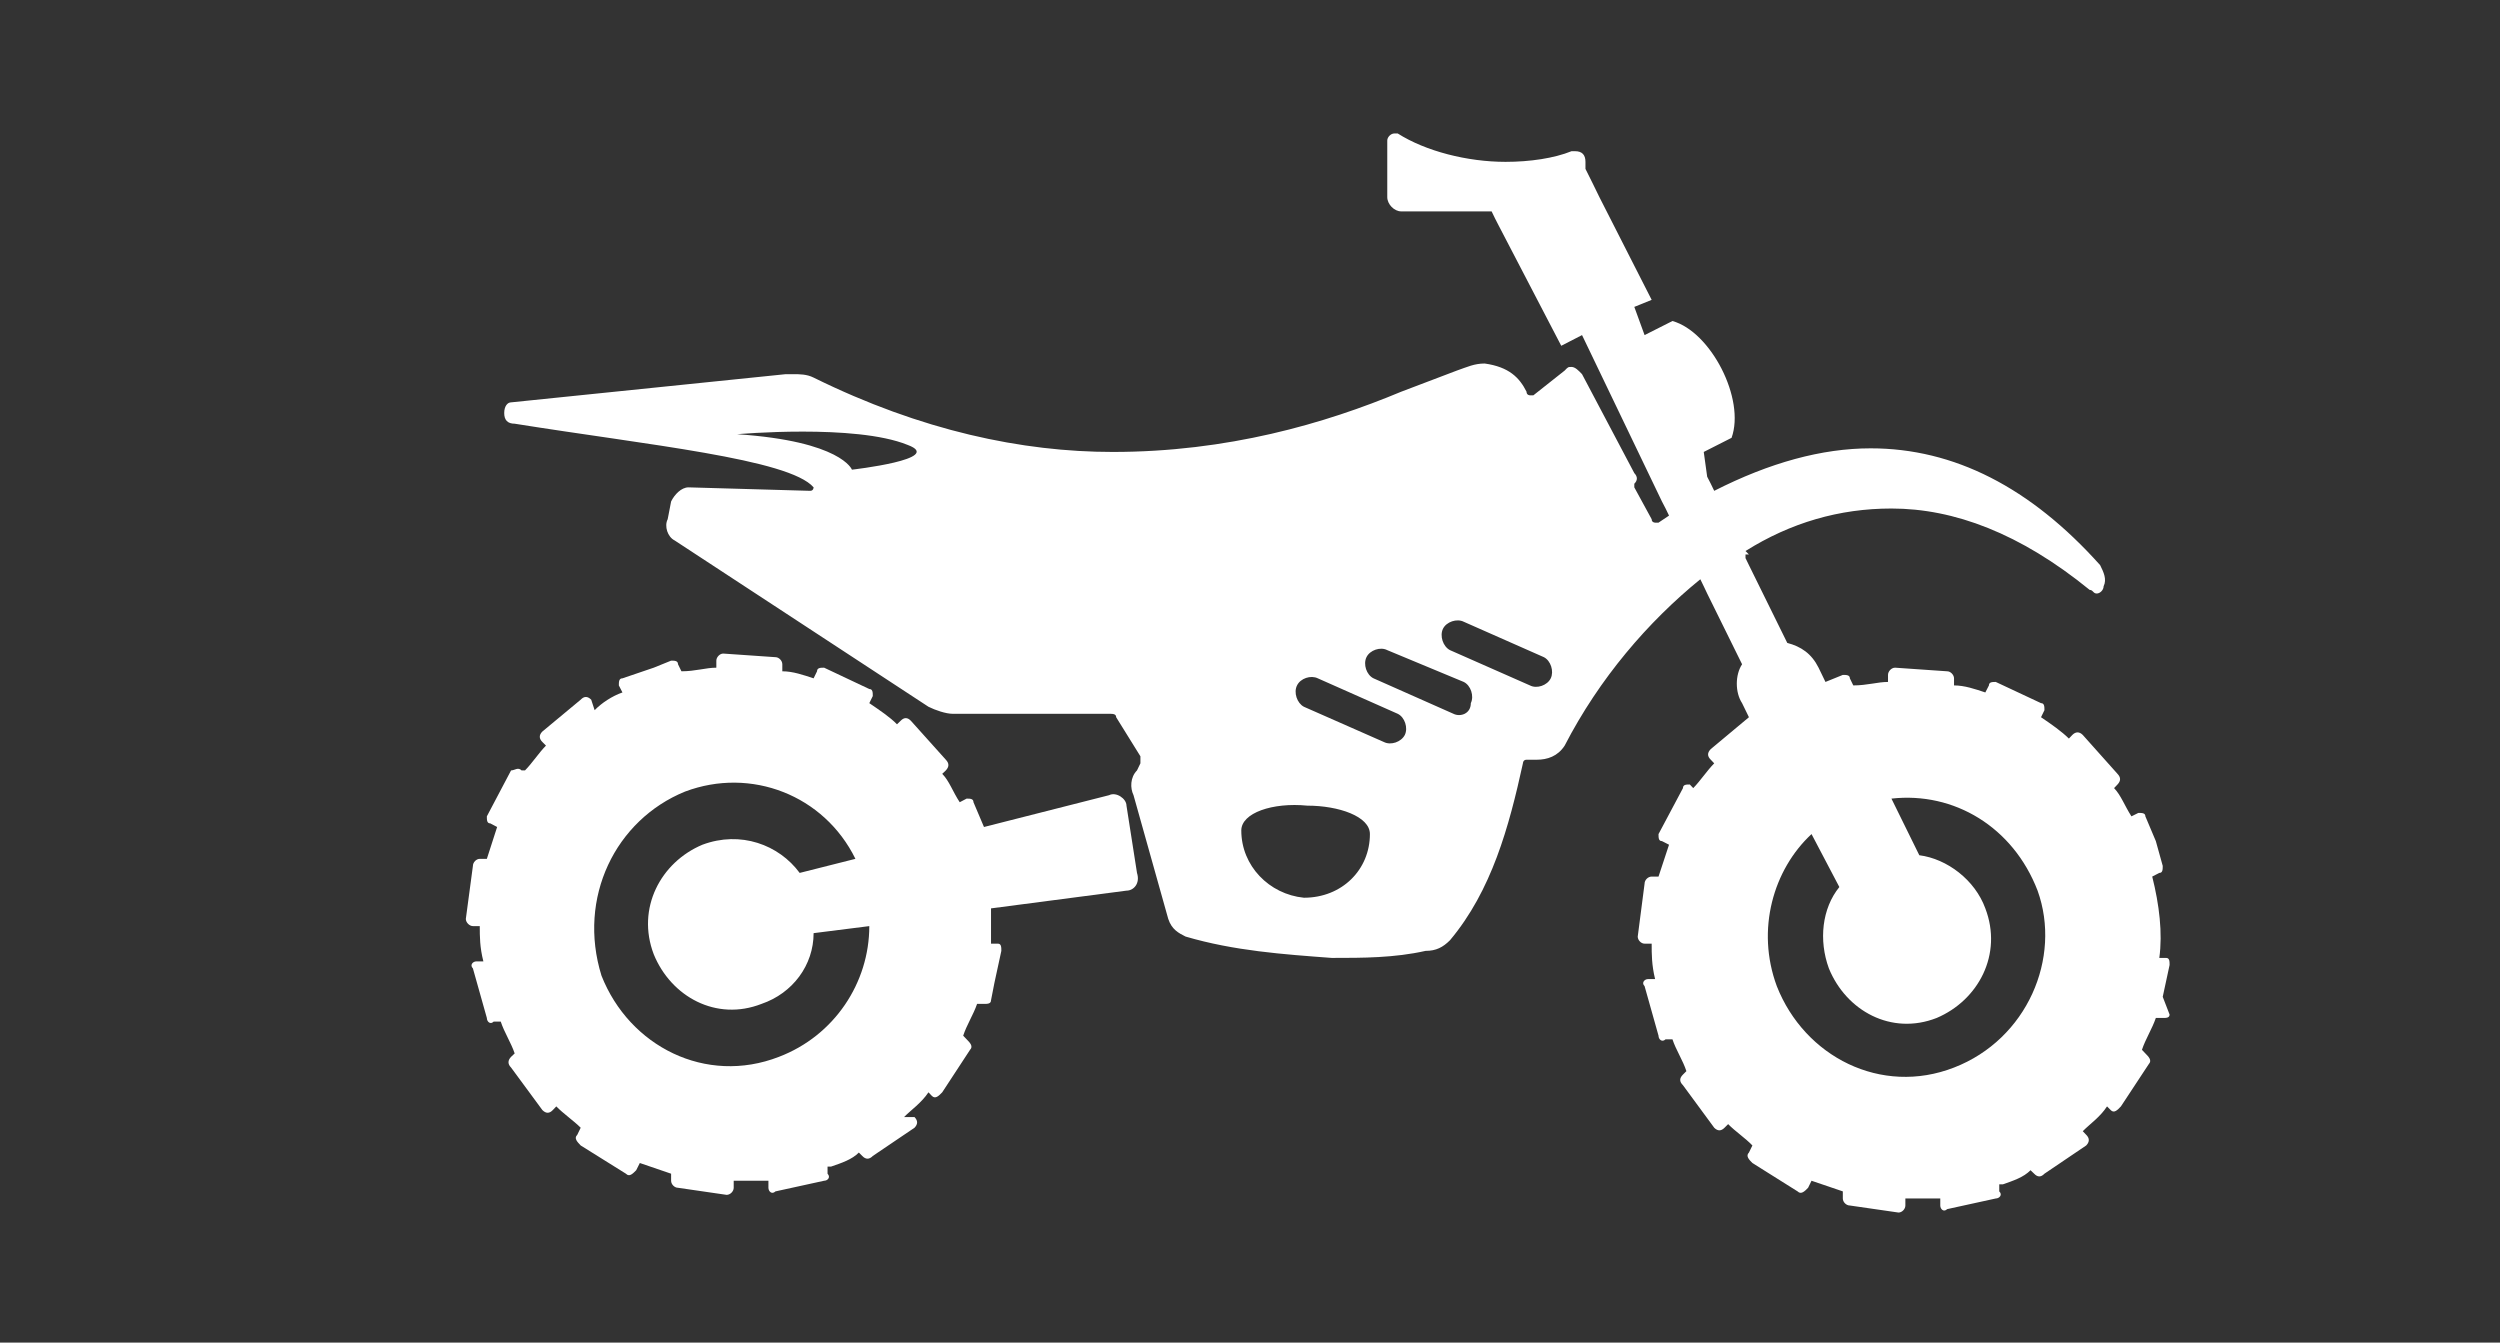 <?xml version="1.0" encoding="UTF-8"?>
<svg xmlns="http://www.w3.org/2000/svg" xmlns:xlink="http://www.w3.org/1999/xlink" width="54pt" height="29pt" viewBox="0 0 54 29" version="1.1">
<rect x="0" y="0" width="54" height="29" fill="#333333" stroke="none"/>
<g id="surface1">
<path style=" stroke:none;fill-rule:nonzero;fill:rgb(100%,100%,100%);fill-opacity:1;" d="M 46.715 21.531 L 46.863 20.844 C 46.863 20.766 46.863 20.691 46.789 20.691 L 46.641 20.691 C 46.715 20.156 46.641 19.543 46.488 18.934 L 46.641 18.855 C 46.715 18.855 46.715 18.781 46.715 18.703 L 46.566 18.168 L 46.34 17.633 C 46.34 17.559 46.266 17.559 46.188 17.559 L 46.039 17.633 C 45.891 17.402 45.812 17.176 45.664 17.023 L 45.738 16.945 C 45.812 16.867 45.812 16.793 45.738 16.715 L 44.988 15.875 C 44.914 15.801 44.836 15.801 44.762 15.875 L 44.688 15.953 C 44.535 15.801 44.312 15.645 44.086 15.492 L 44.16 15.34 C 44.16 15.266 44.16 15.188 44.086 15.188 L 43.109 14.73 C 43.035 14.73 42.961 14.73 42.961 14.805 L 42.883 14.957 C 42.66 14.883 42.434 14.805 42.207 14.805 L 42.207 14.652 C 42.207 14.578 42.133 14.5 42.059 14.5 L 40.934 14.422 C 40.855 14.422 40.781 14.5 40.781 14.578 L 40.781 14.73 C 40.555 14.73 40.332 14.805 40.031 14.805 L 39.957 14.652 C 39.957 14.578 39.879 14.578 39.805 14.578 L 39.43 14.73 L 39.281 14.422 C 39.129 14.117 38.902 13.965 38.605 13.887 L 37.777 12.207 L 37.703 12.055 L 37.703 11.977 L 37.777 11.977 L 37.703 11.902 C 38.68 11.289 39.73 10.984 40.855 10.984 C 42.207 10.984 43.637 11.52 45.137 12.742 C 45.211 12.742 45.211 12.82 45.289 12.82 C 45.363 12.82 45.438 12.742 45.438 12.664 C 45.512 12.512 45.438 12.359 45.363 12.207 C 43.859 10.527 42.207 9.684 40.406 9.684 C 39.355 9.684 38.227 9.992 37.027 10.602 L 36.953 10.449 L 36.875 10.297 L 36.801 9.762 L 37.402 9.457 C 37.703 8.617 36.953 7.164 36.125 6.934 L 35.523 7.238 L 35.301 6.629 L 35.676 6.477 L 34.547 4.258 L 34.398 3.953 L 34.246 3.648 L 34.246 3.496 C 34.246 3.344 34.172 3.266 34.023 3.266 C 34.023 3.266 33.945 3.266 33.945 3.266 C 33.57 3.418 33.047 3.496 32.52 3.496 C 31.695 3.496 30.793 3.266 30.191 2.883 C 30.191 2.883 30.117 2.883 30.117 2.883 C 30.043 2.883 29.965 2.961 29.965 3.035 L 29.965 4.258 C 29.965 4.414 30.117 4.566 30.266 4.566 L 32.219 4.566 L 32.293 4.719 L 32.371 4.871 L 33.723 7.469 L 34.172 7.238 L 35.898 10.832 L 35.977 10.984 L 36.051 11.137 L 35.824 11.289 C 35.824 11.289 35.824 11.289 35.75 11.289 C 35.75 11.289 35.676 11.289 35.676 11.215 L 35.301 10.527 C 35.301 10.527 35.301 10.449 35.301 10.449 C 35.375 10.375 35.375 10.297 35.301 10.219 L 34.172 8.082 C 34.098 8.004 34.023 7.926 33.945 7.926 C 33.871 7.926 33.871 7.926 33.797 8.004 L 33.121 8.539 C 33.121 8.539 33.121 8.539 33.047 8.539 C 33.047 8.539 32.973 8.539 32.973 8.461 C 32.82 8.156 32.594 7.926 32.07 7.852 C 31.844 7.852 31.695 7.926 31.469 8.004 L 30.266 8.461 C 28.613 9.152 26.512 9.762 24.035 9.762 C 22.082 9.762 19.902 9.305 17.574 8.156 C 17.426 8.082 17.273 8.082 17.125 8.082 C 17.047 8.082 17.047 8.082 16.973 8.082 L 11.039 8.691 C 10.965 8.691 10.891 8.77 10.891 8.922 C 10.891 9.074 10.965 9.152 11.117 9.152 C 13.969 9.609 17.047 9.914 17.574 10.527 C 17.574 10.527 17.574 10.602 17.5 10.602 L 14.871 10.527 C 14.719 10.527 14.57 10.68 14.496 10.832 L 14.422 11.215 C 14.344 11.367 14.422 11.598 14.57 11.672 L 20.055 15.266 C 20.203 15.34 20.43 15.418 20.578 15.418 C 20.805 15.418 21.027 15.418 21.18 15.418 C 22.082 15.418 23.059 15.418 23.957 15.418 C 24.035 15.418 24.109 15.418 24.109 15.492 L 24.633 16.336 C 24.633 16.41 24.633 16.41 24.633 16.488 L 24.559 16.641 C 24.41 16.793 24.41 17.023 24.484 17.176 L 25.234 19.848 C 25.309 20.078 25.461 20.156 25.609 20.23 C 26.66 20.539 27.715 20.613 28.766 20.691 C 29.441 20.691 30.117 20.691 30.793 20.539 C 31.02 20.539 31.168 20.461 31.32 20.309 C 32.219 19.238 32.594 17.863 32.895 16.488 C 32.895 16.488 32.895 16.41 32.973 16.41 C 33.047 16.41 33.121 16.41 33.195 16.41 C 33.422 16.41 33.648 16.336 33.797 16.105 C 34.547 14.652 35.598 13.43 36.727 12.512 L 36.801 12.664 L 36.875 12.82 L 37.629 14.348 C 37.477 14.578 37.477 14.957 37.629 15.188 L 37.777 15.492 L 36.953 16.18 C 36.875 16.258 36.875 16.336 36.953 16.41 L 37.027 16.488 C 36.875 16.641 36.727 16.867 36.574 17.023 L 36.5 16.945 C 36.426 16.945 36.352 16.945 36.352 17.023 L 35.824 18.016 C 35.824 18.094 35.824 18.168 35.898 18.168 L 36.051 18.246 C 35.977 18.473 35.898 18.703 35.824 18.934 L 35.676 18.934 C 35.598 18.934 35.523 19.008 35.523 19.086 L 35.375 20.23 C 35.375 20.309 35.449 20.383 35.523 20.383 L 35.676 20.383 C 35.676 20.613 35.676 20.844 35.75 21.148 L 35.598 21.148 C 35.523 21.148 35.449 21.227 35.523 21.301 L 35.824 22.371 C 35.824 22.449 35.898 22.523 35.977 22.449 L 36.125 22.449 C 36.199 22.676 36.352 22.906 36.426 23.137 L 36.352 23.211 C 36.273 23.289 36.273 23.363 36.352 23.441 L 37.027 24.359 C 37.102 24.434 37.176 24.434 37.25 24.359 L 37.328 24.281 C 37.477 24.434 37.703 24.586 37.852 24.742 L 37.777 24.895 C 37.703 24.969 37.777 25.047 37.852 25.121 L 38.828 25.734 C 38.902 25.809 38.98 25.734 39.055 25.656 L 39.129 25.504 C 39.355 25.582 39.578 25.656 39.805 25.734 L 39.805 25.887 C 39.805 25.965 39.879 26.039 39.957 26.039 L 41.008 26.191 C 41.082 26.191 41.156 26.117 41.156 26.039 L 41.156 25.887 C 41.383 25.887 41.609 25.887 41.91 25.887 L 41.91 26.039 C 41.91 26.117 41.984 26.191 42.059 26.117 L 43.109 25.887 C 43.184 25.887 43.262 25.809 43.184 25.734 L 43.184 25.582 C 43.184 25.582 43.184 25.582 43.262 25.582 C 43.484 25.504 43.711 25.43 43.859 25.277 L 43.938 25.352 C 44.012 25.43 44.086 25.43 44.16 25.352 L 45.062 24.742 C 45.137 24.664 45.137 24.586 45.062 24.512 L 44.988 24.434 C 45.137 24.281 45.363 24.129 45.512 23.898 L 45.59 23.977 C 45.664 24.055 45.738 23.977 45.812 23.898 L 46.414 22.984 C 46.488 22.906 46.414 22.828 46.34 22.754 L 46.266 22.676 C 46.34 22.449 46.488 22.219 46.566 21.988 L 46.715 21.988 C 46.789 21.988 46.863 21.988 46.863 21.914 Z M 18.402 10.145 C 18.402 10.145 18.176 9.531 15.922 9.379 C 15.922 9.379 18.477 9.152 19.602 9.609 C 20.43 9.914 18.402 10.145 18.402 10.145 Z M 26.812 17.938 C 26.812 17.559 27.488 17.328 28.238 17.402 C 28.914 17.402 29.59 17.633 29.59 18.016 C 29.59 18.781 28.992 19.391 28.164 19.391 C 27.414 19.316 26.812 18.703 26.812 17.938 Z M 28.465 14.652 L 30.191 15.418 C 30.344 15.492 30.418 15.723 30.344 15.875 C 30.266 16.027 30.043 16.105 29.891 16.027 L 28.164 15.266 C 28.016 15.188 27.938 14.957 28.016 14.805 C 28.09 14.652 28.312 14.578 28.465 14.652 Z M 31.617 14.73 C 31.77 14.805 31.844 15.035 31.77 15.188 C 31.77 15.418 31.543 15.492 31.395 15.418 L 29.668 14.652 C 29.516 14.578 29.441 14.348 29.516 14.195 C 29.59 14.043 29.816 13.965 29.965 14.043 Z M 33.496 14.652 C 33.422 14.805 33.195 14.883 33.047 14.805 L 31.32 14.043 C 31.168 13.965 31.094 13.734 31.168 13.582 C 31.242 13.43 31.469 13.355 31.617 13.43 L 33.348 14.195 C 33.496 14.27 33.57 14.5 33.496 14.652 Z M 42.207 23.059 C 40.633 23.672 38.98 22.828 38.379 21.301 C 37.926 20.078 38.305 18.781 39.129 18.016 L 39.73 19.16 C 39.355 19.621 39.281 20.309 39.504 20.918 C 39.879 21.836 40.855 22.371 41.832 21.988 C 42.734 21.605 43.262 20.613 42.883 19.621 C 42.66 19.008 42.059 18.551 41.457 18.473 L 40.855 17.25 C 42.207 17.098 43.484 17.863 44.012 19.238 C 44.535 20.691 43.785 22.449 42.207 23.059 Z M 42.207 23.059 "/>
<path style=" stroke:none;fill-rule:nonzero;fill:rgb(100%,100%,100%);fill-opacity:1;" d="M 11.039 16.641 L 10.516 17.633 C 10.516 17.711 10.516 17.785 10.59 17.785 L 10.738 17.863 C 10.664 18.094 10.59 18.32 10.516 18.551 L 10.363 18.551 C 10.289 18.551 10.215 18.625 10.215 18.703 L 10.062 19.848 C 10.062 19.926 10.141 20.004 10.215 20.004 L 10.363 20.004 C 10.363 20.23 10.363 20.461 10.441 20.766 L 10.289 20.766 C 10.215 20.766 10.141 20.844 10.215 20.918 L 10.516 21.988 C 10.516 22.066 10.59 22.141 10.664 22.066 L 10.816 22.066 C 10.891 22.297 11.039 22.523 11.117 22.754 L 11.039 22.828 C 10.965 22.906 10.965 22.984 11.039 23.059 L 11.715 23.977 C 11.793 24.055 11.867 24.055 11.941 23.977 L 12.016 23.898 C 12.168 24.055 12.391 24.207 12.543 24.359 L 12.469 24.512 C 12.391 24.586 12.469 24.664 12.543 24.742 L 13.52 25.352 C 13.594 25.43 13.668 25.352 13.742 25.277 L 13.82 25.121 C 14.043 25.199 14.27 25.277 14.496 25.352 L 14.496 25.504 C 14.496 25.582 14.57 25.656 14.645 25.656 L 15.695 25.809 C 15.773 25.809 15.848 25.734 15.848 25.656 L 15.848 25.504 C 16.074 25.504 16.297 25.504 16.598 25.504 L 16.598 25.656 C 16.598 25.734 16.672 25.809 16.75 25.734 L 17.801 25.504 C 17.875 25.504 17.949 25.43 17.875 25.352 L 17.875 25.199 C 17.875 25.199 17.875 25.199 17.949 25.199 C 18.176 25.121 18.402 25.047 18.551 24.895 L 18.625 24.969 C 18.699 25.047 18.777 25.047 18.852 24.969 L 19.754 24.359 C 19.828 24.281 19.828 24.207 19.754 24.129 L 19.527 24.129 C 19.676 23.977 19.902 23.824 20.055 23.594 L 20.129 23.672 C 20.203 23.746 20.277 23.672 20.352 23.594 L 20.953 22.676 C 21.027 22.602 20.953 22.523 20.879 22.449 L 20.805 22.371 C 20.879 22.141 21.027 21.914 21.105 21.684 L 21.254 21.684 C 21.328 21.684 21.406 21.684 21.406 21.605 L 21.48 21.227 L 21.629 20.539 C 21.629 20.461 21.629 20.383 21.555 20.383 L 21.406 20.383 C 21.406 20.156 21.406 19.926 21.406 19.621 L 24.332 19.238 C 24.484 19.238 24.633 19.086 24.559 18.855 L 24.332 17.402 C 24.332 17.25 24.109 17.098 23.957 17.176 L 21.254 17.863 L 21.027 17.328 C 21.027 17.25 20.953 17.25 20.879 17.25 L 20.73 17.328 C 20.578 17.098 20.504 16.867 20.352 16.715 L 20.43 16.641 C 20.504 16.562 20.504 16.488 20.43 16.41 L 19.676 15.57 C 19.602 15.492 19.527 15.492 19.453 15.57 L 19.375 15.645 C 19.227 15.492 19 15.34 18.777 15.188 L 18.852 15.035 C 18.852 14.957 18.852 14.883 18.777 14.883 L 17.801 14.422 C 17.727 14.422 17.648 14.422 17.648 14.5 L 17.574 14.652 C 17.348 14.578 17.125 14.5 16.898 14.5 L 16.898 14.348 C 16.898 14.27 16.824 14.195 16.75 14.195 L 15.621 14.117 C 15.547 14.117 15.473 14.195 15.473 14.27 L 15.473 14.422 C 15.246 14.422 15.02 14.5 14.719 14.5 L 14.645 14.348 C 14.645 14.27 14.57 14.27 14.496 14.27 L 14.121 14.422 L 13.445 14.652 C 13.367 14.652 13.367 14.73 13.367 14.805 L 13.445 14.957 C 13.219 15.035 12.992 15.188 12.844 15.34 L 12.77 15.113 C 12.691 15.035 12.617 15.035 12.543 15.113 L 11.715 15.801 C 11.641 15.875 11.641 15.953 11.715 16.027 L 11.793 16.105 C 11.641 16.258 11.492 16.488 11.34 16.641 L 11.266 16.641 C 11.191 16.562 11.117 16.641 11.039 16.641 Z M 14.797 17.098 C 16.223 16.562 17.801 17.176 18.477 18.551 L 17.273 18.855 C 16.824 18.246 15.996 17.938 15.172 18.246 C 14.27 18.625 13.742 19.621 14.121 20.613 C 14.496 21.531 15.473 22.066 16.449 21.684 C 17.125 21.453 17.574 20.844 17.574 20.156 L 18.777 20.004 C 18.777 21.227 18.023 22.371 16.824 22.828 C 15.246 23.441 13.594 22.602 12.992 21.074 C 12.469 19.391 13.293 17.711 14.797 17.098 Z M 14.797 17.098 "/>
</g>
</svg>
